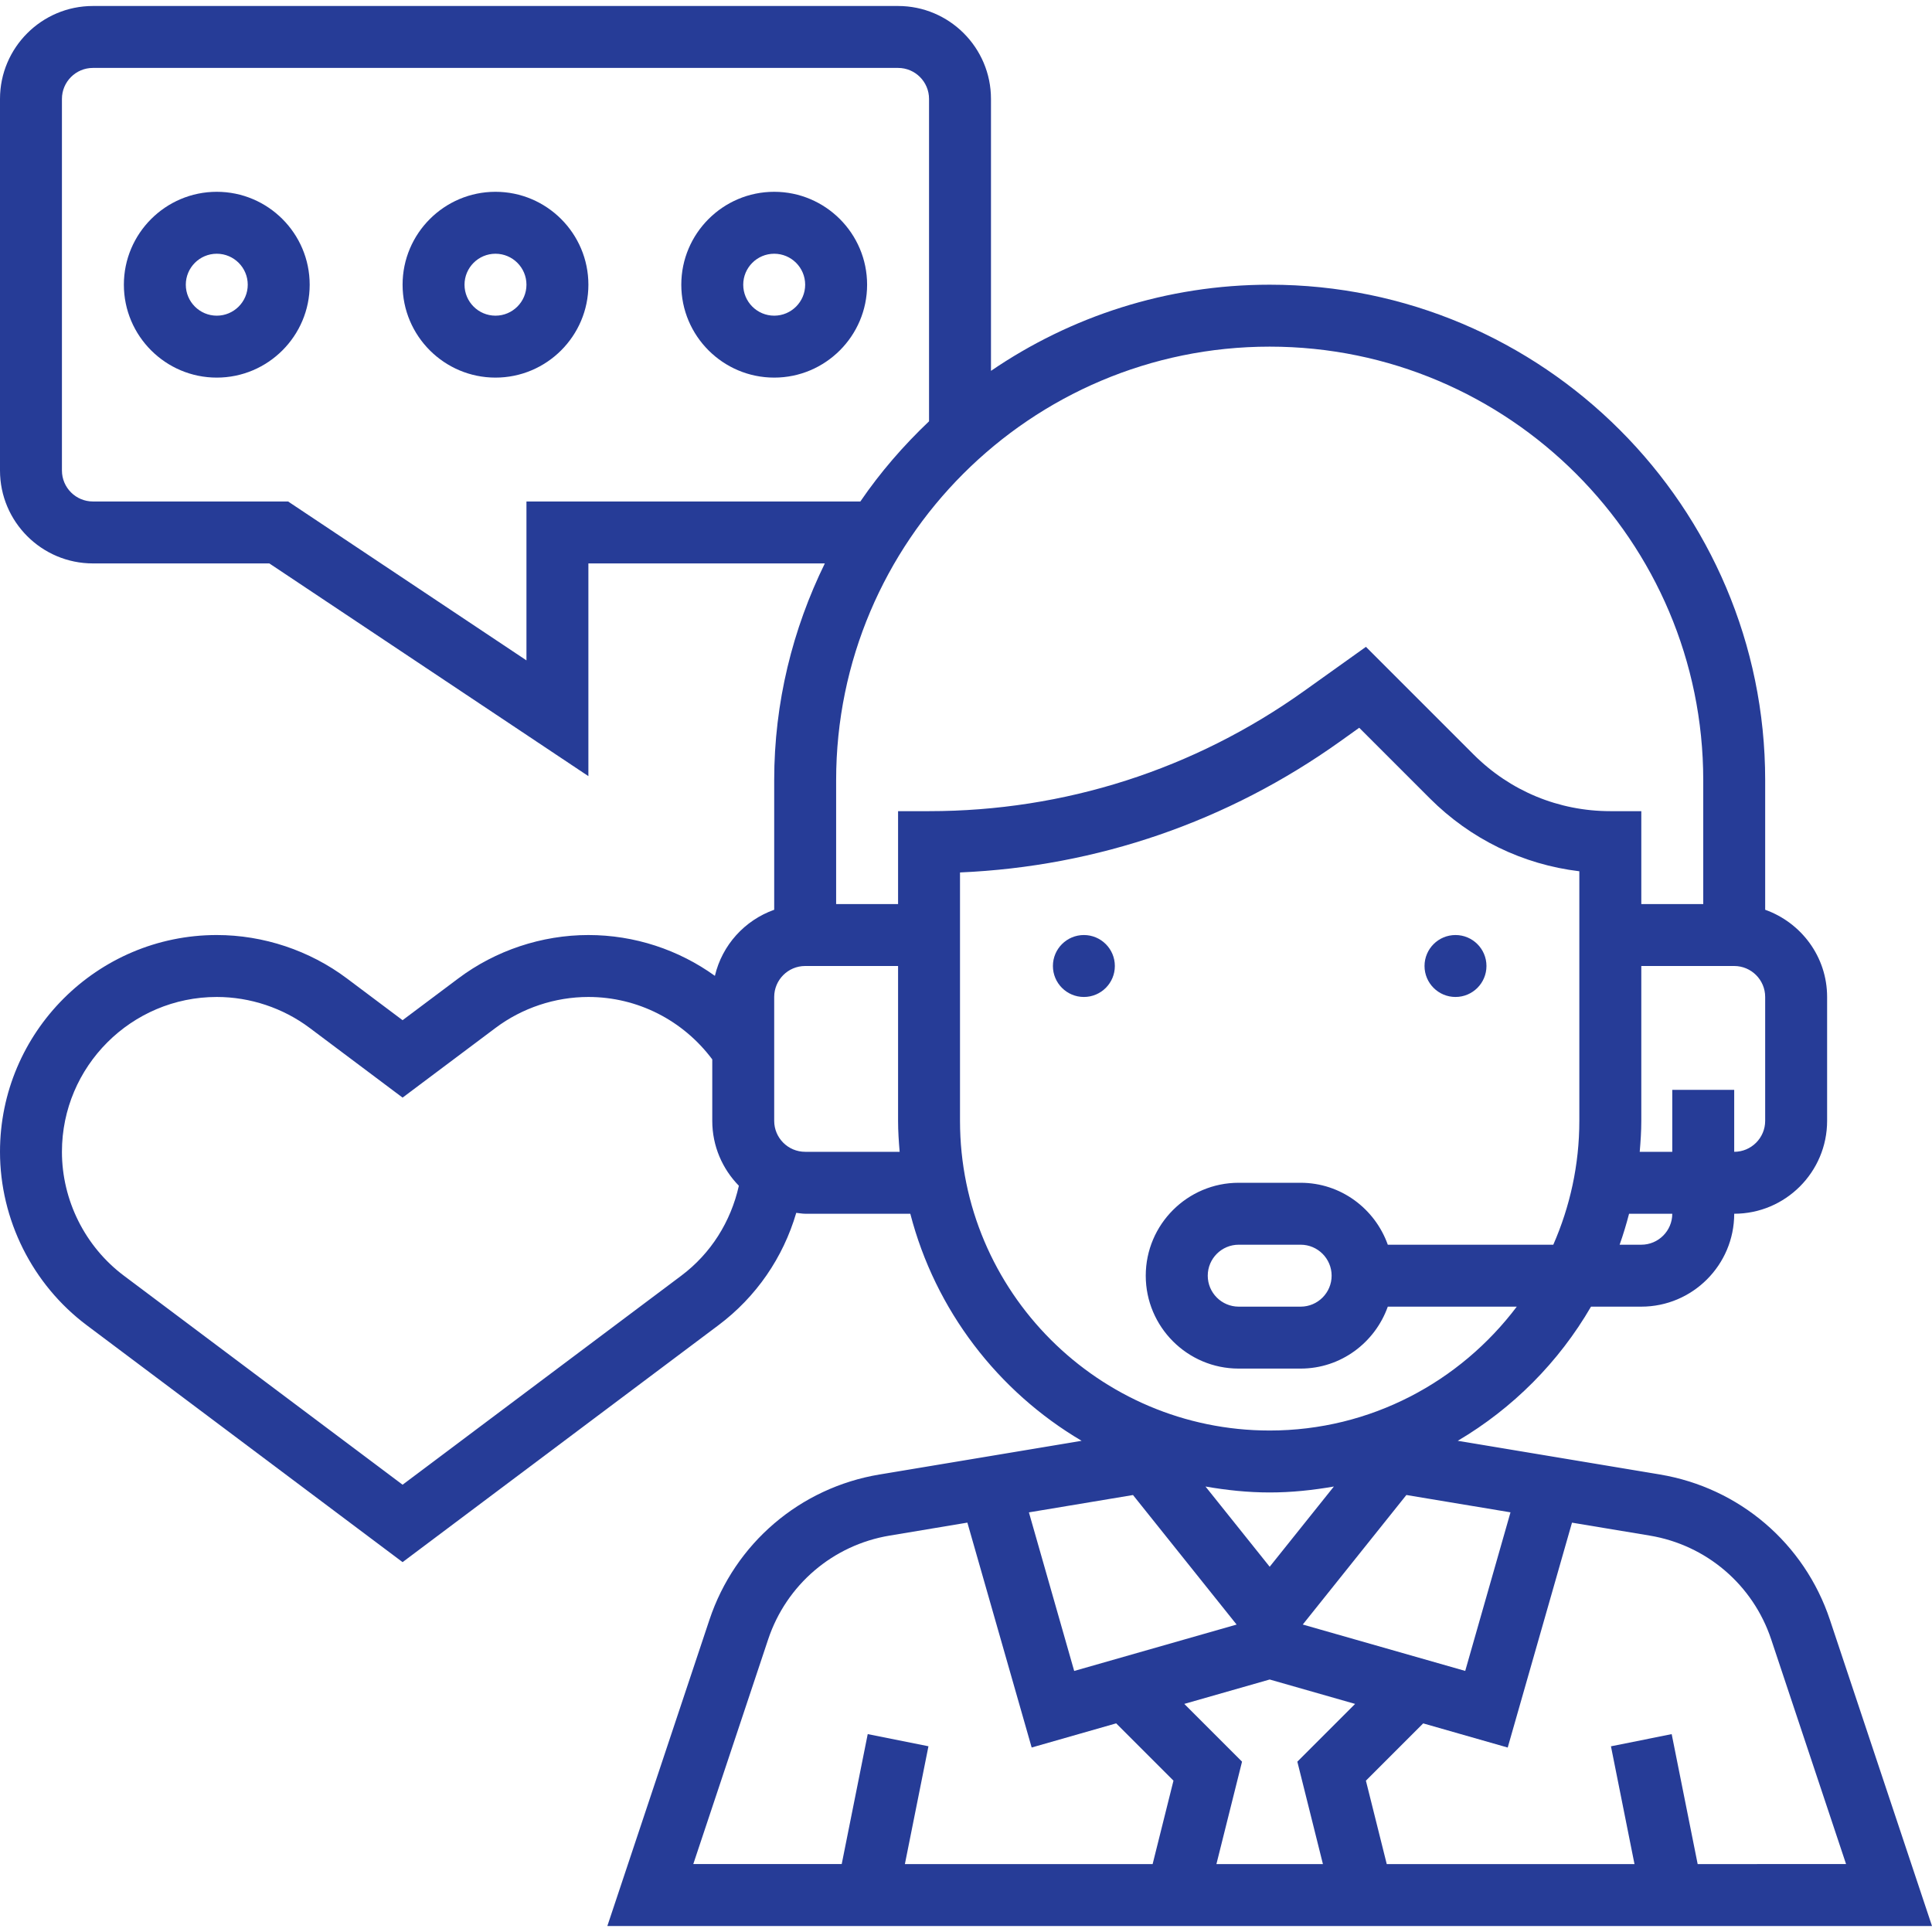 <svg version="1.1" id="Capa_1" xmlns="http://www.w3.org/2000/svg" xmlns:xlink="http://www.w3.org/1999/xlink" x="0px" y="0px" viewBox="0 0 499.096 499.096" style="enable-background:new 0 0 499.096 499.096;" xml:space="preserve" width="300" height="300" xmlns:svgjs="http://svgjs.dev/svgjs"><g width="100%" height="100%" transform="matrix(1,0,0,1,0,0)"><g>
	<g>
		<path d="M183.272,418.436l-26.376,79.112h342.2l-26.376-79.112c-6.576-19.728-23.408-34.112-43.92-37.528l-52.216-8.704&#10;&#9;&#9;&#9;c14.24-8.408,26.12-20.344,34.424-34.656H424c13.232,0,24-10.768,24-24c13.232,0,24-10.768,24-24v-32&#10;&#9;&#9;&#9;c0-10.416-6.712-19.216-16-22.528v-33.472c0-70.576-57.424-128-128-128c-26.68,0-51.472,8.232-72,22.256V25.548&#10;&#9;&#9;&#9;c0-13.232-10.768-24-24-24H24c-13.232,0-24,10.768-24,24v96c0,13.232,10.768,24,24,24h45.576L152,200.5v-54.952h61.08&#10;&#9;&#9;&#9;c-8.296,16.944-13.08,35.904-13.08,56v33.472c-7.616,2.712-13.448,9.104-15.32,17.072c-9.384-6.752-20.752-10.544-32.68-10.544&#10;&#9;&#9;&#9;c-12.048,0-23.976,3.984-33.592,11.2L104,263.548l-14.4-10.8c-9.624-7.216-21.552-11.2-33.6-11.2c-30.872,0-56,25.12-56,56&#10;&#9;&#9;&#9;c0,17.528,8.376,34.28,22.408,44.8l81.592,61.2l81.592-61.2c9.768-7.32,16.72-17.472,20.104-29.032&#10;&#9;&#9;&#9;c0.768,0.072,1.512,0.232,2.304,0.232h27.16c6.448,24.912,22.616,45.888,44.256,58.656l-52.216,8.704&#10;&#9;&#9;&#9;C206.68,384.324,189.848,398.708,183.272,418.436z M176,329.548l-72,54l-72-54c-10.016-7.512-16-19.472-16-32&#10;&#9;&#9;&#9;c0-22.056,17.944-40,40-40c8.6,0,17.128,2.84,24,8l24,18l24.008-18c6.864-5.16,15.392-8,23.992-8c12.688,0,24.456,6.024,32,16.128&#10;&#9;&#9;&#9;v15.872c0,6.528,2.632,12.44,6.872,16.768C188.792,315.588,183.656,323.812,176,329.548z M341.752,481.548H314.24l6.616-26.456&#10;&#9;&#9;&#9;l-14.92-14.92L328,433.868l22.064,6.304l-14.92,14.92L341.752,481.548z M311.416,384.012c5.4,0.944,10.92,1.536,16.584,1.536&#10;&#9;&#9;&#9;s11.184-0.592,16.584-1.536L328,404.74L311.416,384.012z M426.176,396.692c14.656,2.44,26.672,12.712,31.376,26.808l19.344,58.048&#10;&#9;&#9;&#9;H438.56l-6.712-33.568l-15.688,3.144l6.08,30.424h-64l-5.384-21.544l14.8-14.8l21.832,6.24l16.608-58.096L426.176,396.692z&#10;&#9;&#9;&#9; M390.208,390.684l-11.696,40.968l-41.968-11.984l26.768-33.464L390.208,390.684z M424,321.548h-5.6&#10;&#9;&#9;&#9;c0.928-2.616,1.736-5.288,2.44-8H432C432,317.956,428.416,321.548,424,321.548z M456,257.548v32c0,4.408-3.584,8-8,8v-16h-16v16&#10;&#9;&#9;&#9;h-8.408c0.224-2.648,0.408-5.296,0.408-8v-40h24C452.416,249.548,456,253.14,456,257.548z M136,129.548v41.048l-61.576-41.048H24&#10;&#9;&#9;&#9;c-4.416,0-8-3.592-8-8v-96c0-4.408,3.584-8,8-8h208c4.416,0,8,3.592,8,8v83.288c-6.6,6.272-12.592,13.168-17.744,20.712H136z&#10;&#9;&#9;&#9; M208,297.548c-4.416,0-8-3.592-8-8v-32c0-4.408,3.584-8,8-8h24v40c0,2.704,0.184,5.352,0.408,8H208z M232,209.548v24h-16v-32&#10;&#9;&#9;&#9;c0-61.76,50.24-112,112-112s112,50.24,112,112v32h-16v-24h-8c-13.336,0-25.872-5.192-35.312-14.624L352.864,167.1l-15.944,11.384&#10;&#9;&#9;&#9;c-28.448,20.32-61.96,31.064-96.92,31.064H232z M248,289.548V225.38c35.416-1.52,69.216-13.152,98.216-33.864l4.912-3.512&#10;&#9;&#9;&#9;l18.24,18.24c10.552,10.552,24.048,17.08,38.624,18.832v64.472c0,11.376-2.424,22.192-6.728,32h-42.752&#10;&#9;&#9;&#9;c-3.312-9.288-12.112-16-22.528-16h-16c-13.232,0-24,10.768-24,24s10.768,24,24,24h16c10.416,0,19.216-6.712,22.528-16h33.32&#10;&#9;&#9;&#9;c-14.616,19.384-37.76,32-63.848,32C283.888,369.548,248,333.66,248,289.548z M344,329.548c0,4.408-3.584,8-8,8h-16&#10;&#9;&#9;&#9;c-4.416,0-8-3.592-8-8c0-4.408,3.584-8,8-8h16C340.416,321.548,344,325.14,344,329.548z M292.688,386.212l26.768,33.464&#10;&#9;&#9;&#9;l-41.96,11.984L265.8,390.692L292.688,386.212z M249.904,393.34l16.608,58.096l21.832-6.24l14.8,14.8l-5.384,21.552h-64&#10;&#9;&#9;&#9;l6.088-30.432l-15.688-3.144l-6.72,33.576h-38.344L198.44,423.5c4.704-14.096,16.728-24.368,31.376-26.808L249.904,393.34z" fill="#263c97" fill-opacity="1" data-original-color="#000000ff" stroke="none" stroke-opacity="1"/>
	</g>
</g><g>
	<g>
		<circle cx="376" cy="249.548" r="8" fill="#263c97" fill-opacity="1" data-original-color="#000000ff" stroke="none" stroke-opacity="1"/>
	</g>
</g><g>
	<g>
		<circle cx="280" cy="249.548" r="8" fill="#263c97" fill-opacity="1" data-original-color="#000000ff" stroke="none" stroke-opacity="1"/>
	</g>
</g><g>
	<g>
		<path d="M56,49.548c-13.232,0-24,10.768-24,24s10.768,24,24,24s24-10.768,24-24S69.232,49.548,56,49.548z M56,81.548&#10;&#9;&#9;&#9;c-4.416,0-8-3.592-8-8s3.584-8,8-8s8,3.592,8,8S60.416,81.548,56,81.548z" fill="#263c97" fill-opacity="1" data-original-color="#000000ff" stroke="none" stroke-opacity="1"/>
	</g>
</g><g>
	<g>
		<path d="M128,49.548c-13.232,0-24,10.768-24,24s10.768,24,24,24s24-10.768,24-24S141.232,49.548,128,49.548z M128,81.548&#10;&#9;&#9;&#9;c-4.416,0-8-3.592-8-8s3.584-8,8-8s8,3.592,8,8S132.416,81.548,128,81.548z" fill="#263c97" fill-opacity="1" data-original-color="#000000ff" stroke="none" stroke-opacity="1"/>
	</g>
</g><g>
	<g>
		<path d="M200,49.548c-13.232,0-24,10.768-24,24s10.768,24,24,24s24-10.768,24-24S213.232,49.548,200,49.548z M200,81.548&#10;&#9;&#9;&#9;c-4.416,0-8-3.592-8-8s3.584-8,8-8s8,3.592,8,8S204.416,81.548,200,81.548z" fill="#263c97" fill-opacity="1" data-original-color="#000000ff" stroke="none" stroke-opacity="1"/>
	</g>
</g><g>
</g><g>
</g><g>
</g><g>
</g><g>
</g><g>
</g><g>
</g><g>
</g><g>
</g><g>
</g><g>
</g><g>
</g><g>
</g><g>
</g><g>
</g></g></svg>